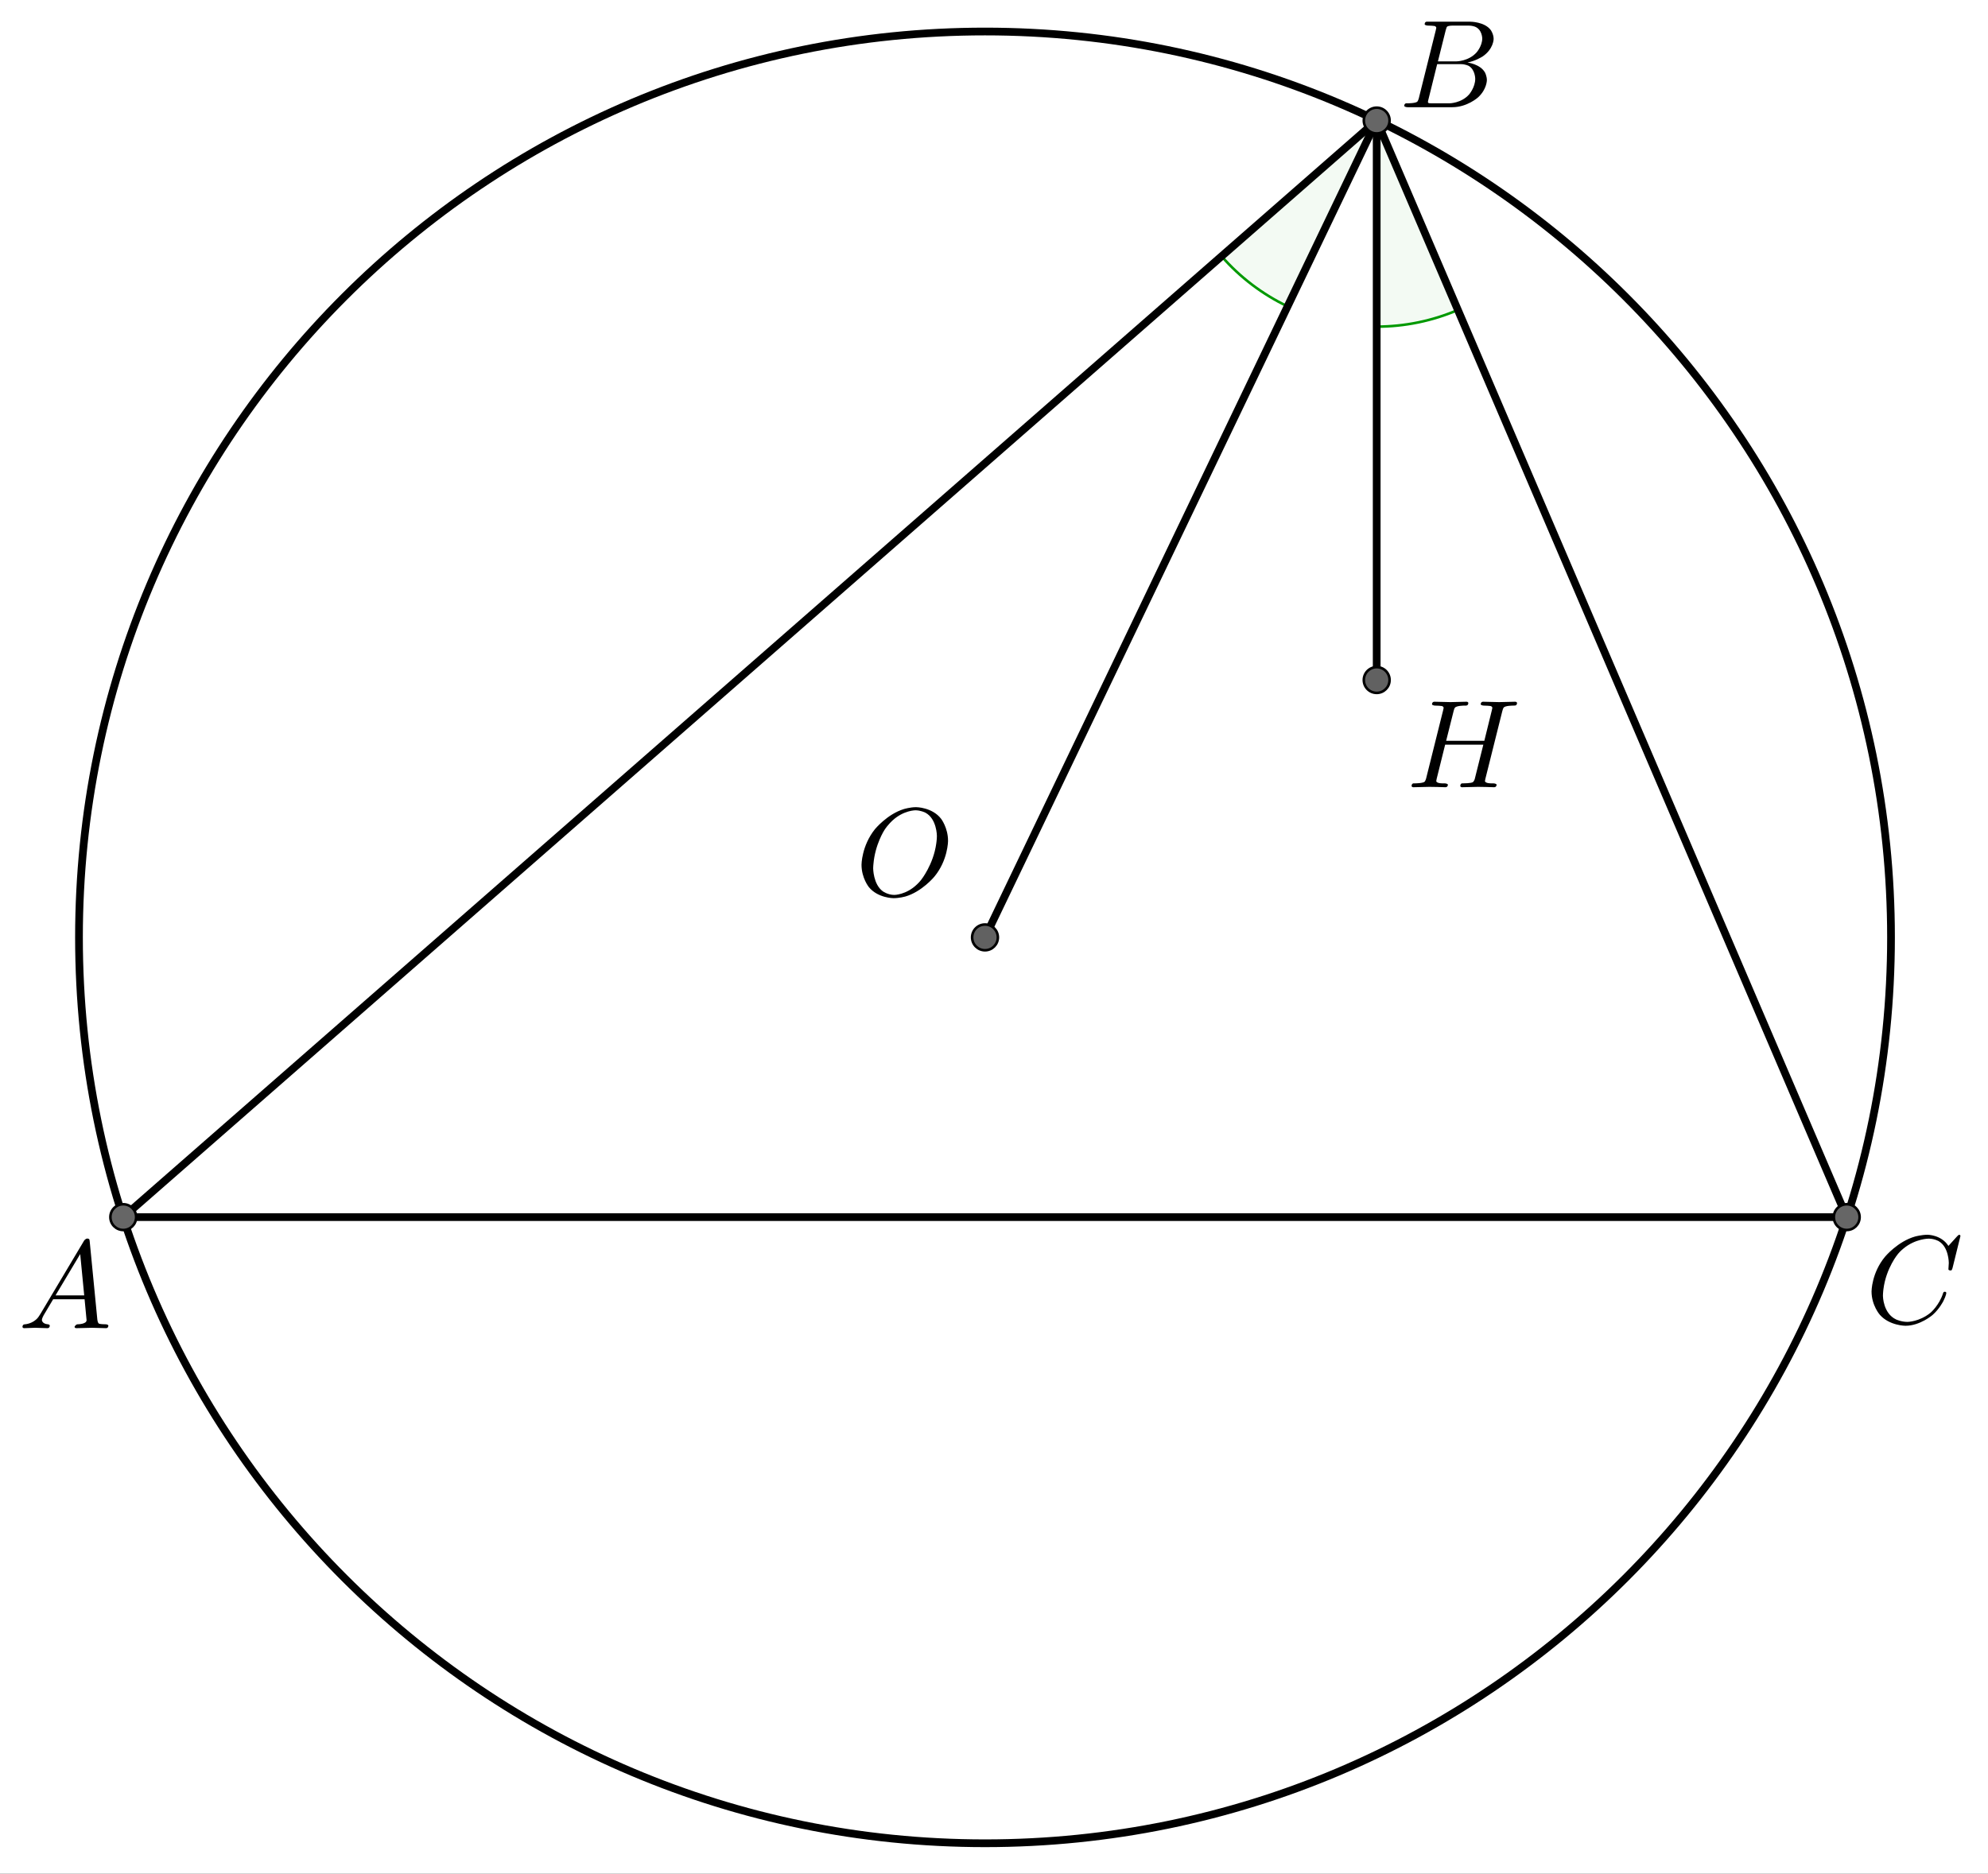 <?xml version="1.0" encoding="UTF-8" standalone="no"?> <svg xmlns="http://www.w3.org/2000/svg" xmlns:xlink="http://www.w3.org/1999/xlink" version="1.1" width="2143.5pt" height="2020.625pt" viewBox="0 0 2143.5 2020.625"><rect x="0" y="0" width="2143.5" height="2020.625" fill="#333333" stroke="none"/><g><clipPath id="cp0"><path transform="matrix(2.778,0,0,-2.778,-566.594,2020.625)" d="M 0 0 L 1128 0 L 1128 740 L 0 740 Z "></path></clipPath><g clip-path="url(#cp0)"><clipPath id="cp1"><path transform="matrix(2.778,0,0,2.778,-566.594,-34.931)" d="M 0 0 L 1128 0 L 1128 740 L 0 740 L 0 0 Z "></path></clipPath><g clip-path="url(#cp1)"><path transform="matrix(2.778,0,0,2.778,-566.594,-34.931)" d="M 0 0 L 1128 0 L 1128 740 L 0 740 L 0 0 " fill="#ffffff"></path><path transform="matrix(2.778,0,0,2.778,-566.594,-34.931)" stroke-width="3" stroke-linecap="round" stroke-linejoin="round" fill="none" stroke="#000000" d="M 937.913 376.456 C 937.913 570.667 780.474 728.106 586.263 728.106 C 392.052 728.106 234.613 570.667 234.613 376.456 C 234.613 182.245 392.052 24.806 586.263 24.806 C 780.474 24.806 937.913 182.245 937.913 376.456 Z "></path><path transform="matrix(2.778,0,0,2.778,-566.594,-34.931)" d="M 678.085 112.048 C 685.22 120.201 693.936 126.821 703.705 131.505 L 738.291 59.367 Z " fill="#009900" fill-opacity=".047"></path><path transform="matrix(2.778,0,0,2.778,-566.594,-34.931)" stroke-width="1" stroke-linecap="round" stroke-linejoin="round" fill="none" stroke="#009900" d="M 678.085 112.048 C 685.22 120.201 693.936 126.821 703.705 131.505 L 738.291 59.367 Z "></path><path transform="matrix(2.778,0,0,2.778,-566.594,-34.931)" d="M 738.291 139.367 C 749.126 139.367 759.847 137.167 769.805 132.899 L 738.291 59.367 Z " fill="#009900" fill-opacity=".047"></path><path transform="matrix(2.778,0,0,2.778,-566.594,-34.931)" stroke-width="1" stroke-linecap="round" stroke-linejoin="round" fill="none" stroke="#009900" d="M 738.291 139.367 C 749.126 139.367 759.847 137.167 769.805 132.899 L 738.291 59.367 Z "></path><path transform="matrix(2.778,0,0,2.778,-566.594,-34.931)" stroke-width="3" stroke-linecap="round" stroke-linejoin="round" fill="none" stroke="#000000" d="M 251.8 485.048 L 738.291 59.367 "></path><path transform="matrix(2.778,0,0,2.778,-566.594,-34.931)" stroke-width="3" stroke-linecap="round" stroke-linejoin="round" fill="none" stroke="#000000" d="M 738.291 59.367 L 920.726 485.048 "></path><path transform="matrix(2.778,0,0,2.778,-566.594,-34.931)" stroke-width="3" stroke-linecap="round" stroke-linejoin="round" fill="none" stroke="#000000" d="M 738.291 59.367 L 738.291 276.551 "></path><path transform="matrix(2.778,0,0,2.778,-566.594,-34.931)" stroke-width="3" stroke-linecap="round" stroke-linejoin="round" fill="none" stroke="#000000" d="M 251.8 485.048 L 920.726 485.048 "></path><path transform="matrix(2.778,0,0,2.778,-566.594,-34.931)" stroke-width="3" stroke-linecap="round" stroke-linejoin="round" fill="none" stroke="#000000" d="M 738.291 59.367 L 586.263 376.456 "></path><path transform="matrix(2.778,0,0,2.778,-566.594,-34.931)" d="M 256.8 485.048 C 256.8 487.809 254.561 490.048 251.8 490.048 C 249.038 490.048 246.8 487.809 246.8 485.048 C 246.8 482.286 249.038 480.048 251.8 480.048 C 254.561 480.048 256.8 482.286 256.8 485.048 Z " fill="#666666"></path><path transform="matrix(2.778,0,0,2.778,-566.594,-34.931)" stroke-width="1" stroke-linecap="round" stroke-linejoin="round" fill="none" stroke="#000000" d="M 256.8 485.048 C 256.8 487.809 254.561 490.048 251.8 490.048 C 249.038 490.048 246.8 487.809 246.8 485.048 C 246.8 482.286 249.038 480.048 251.8 480.048 C 254.561 480.048 256.8 482.286 256.8 485.048 Z "></path><path transform="matrix(2.778,0,0,2.778,-566.594,-34.931)" d="M 743.291 59.367 C 743.291 62.129 741.053 64.367 738.291 64.367 C 735.53 64.367 733.291 62.129 733.291 59.367 C 733.291 56.606 735.53 54.367 738.291 54.367 C 741.053 54.367 743.291 56.606 743.291 59.367 Z " fill="#666666"></path><path transform="matrix(2.778,0,0,2.778,-566.594,-34.931)" stroke-width="1" stroke-linecap="round" stroke-linejoin="round" fill="none" stroke="#000000" d="M 743.291 59.367 C 743.291 62.129 741.053 64.367 738.291 64.367 C 735.53 64.367 733.291 62.129 733.291 59.367 C 733.291 56.606 735.53 54.367 738.291 54.367 C 741.053 54.367 743.291 56.606 743.291 59.367 Z "></path><path transform="matrix(2.778,0,0,2.778,-566.594,-34.931)" d="M 925.726 485.048 C 925.726 487.809 923.487 490.048 920.726 490.048 C 917.965 490.048 915.726 487.809 915.726 485.048 C 915.726 482.286 917.965 480.048 920.726 480.048 C 923.487 480.048 925.726 482.286 925.726 485.048 Z " fill="#666666"></path><path transform="matrix(2.778,0,0,2.778,-566.594,-34.931)" stroke-width="1" stroke-linecap="round" stroke-linejoin="round" fill="none" stroke="#000000" d="M 925.726 485.048 C 925.726 487.809 923.487 490.048 920.726 490.048 C 917.965 490.048 915.726 487.809 915.726 485.048 C 915.726 482.286 917.965 480.048 920.726 480.048 C 923.487 480.048 925.726 482.286 925.726 485.048 Z "></path><path transform="matrix(2.778,0,0,2.778,-566.594,-34.931)" d="M 743.291 276.551 C 743.291 279.313 741.053 281.551 738.291 281.551 C 735.53 281.551 733.291 279.313 733.291 276.551 C 733.291 273.79 735.53 271.551 738.291 271.551 C 741.053 271.551 743.291 273.79 743.291 276.551 Z " fill="#616161"></path><path transform="matrix(2.778,0,0,2.778,-566.594,-34.931)" stroke-width="1" stroke-linecap="round" stroke-linejoin="round" fill="none" stroke="#000000" d="M 743.291 276.551 C 743.291 279.313 741.053 281.551 738.291 281.551 C 735.53 281.551 733.291 279.313 733.291 276.551 C 733.291 273.79 735.53 271.551 738.291 271.551 C 741.053 271.551 743.291 273.79 743.291 276.551 Z "></path><path transform="matrix(2.778,0,0,2.778,-566.594,-34.931)" d="M 591.263 376.456 C 591.263 379.217 589.024 381.456 586.263 381.456 C 583.501 381.456 581.263 379.217 581.263 376.456 C 581.263 373.694 583.501 371.456 586.263 371.456 C 589.024 371.456 591.263 373.694 591.263 376.456 Z " fill="#616161"></path><path transform="matrix(2.778,0,0,2.778,-566.594,-34.931)" stroke-width="1" stroke-linecap="round" stroke-linejoin="round" fill="none" stroke="#000000" d="M 591.263 376.456 C 591.263 379.217 589.024 381.456 586.263 381.456 C 583.501 381.456 581.263 379.217 581.263 376.456 C 581.263 373.694 583.501 371.456 586.263 371.456 C 589.024 371.456 591.263 373.694 591.263 376.456 Z "></path><path transform="matrix(135,0,0,135,19.516,1432.274)" d="M .179 -.115 L .527 -.699 C .527 -.699 .537 -.715 .553 -.716 C .553 -.716 .568 -.716 .57 -.706 C .57 -.706 .571 -.703 .572 -.692 L .633 -.067 C .633 -.067 .636 -.042 .645 -.037 L .646 -.037 L .646 -.036 C .646 -.036 .658 -.031 .698 -.031 C .698 -.031 .72 -.031 .721 -.02 C .721 -.02 .721 0 .703 0 L .591 -.003 L .59 -.003 L .466 0 L .465 0 C .465 0 .451 0 .451 -.011 C .451 -.011 .459 -.03 .475 -.031 C .475 -.031 .547 -.031 .547 -.064 C .547 -.064 .547 -.063 .531 -.231 L .28 -.231 L .204 -.103 C .204 -.103 .19 -.078 .19 -.066 C .19 -.066 .19 -.035 .237 -.031 C .237 -.031 .253 -.031 .253 -.019 C .253 -.019 .253 0 .234 0 L .138 -.003 L .134 -.003 L .05 0 L .048 0 C .048 0 .035 0 .035 -.011 C .035 -.011 .035 -.029 .05 -.03 L .05 -.031 L .056 -.031 C .056 -.031 .119 -.035 .159 -.085 C .159 -.085 .169 -.098 .179 -.115 M .299 -.262 L .528 -.262 L .496 -.592 L .299 -.262 Z "></path><path transform="matrix(135,0,0,135,1508.406,115.608)" d="M .16 -.078 L .294 -.615 C .294 -.615 .298 -.631 .298 -.634 C .298 -.634 .298 -.646 .282 -.649 L .281 -.649 L .28 -.649 C .28 -.649 .277 -.649 .271 -.65 C .271 -.65 .254 -.652 .233 -.652 C .233 -.652 .207 -.652 .205 -.663 C .205 -.663 .205 -.681 .22 -.683 L .221 -.683 L .222 -.683 L .234 -.683 L .57 -.683 C .57 -.683 .685 -.683 .734 -.615 C .734 -.615 .756 -.583 .756 -.545 C .756 -.545 .756 -.464 .666 -.404 C .666 -.404 .665 -.404 .664 -.403 C .664 -.403 .611 -.369 .547 -.357 C .547 -.357 .649 -.345 .687 -.277 C .687 -.277 .702 -.249 .702 -.216 C .702 -.216 .702 -.143 .632 -.079 L .631 -.078 C .631 -.078 .545 0 .426 0 L .069 0 C .069 0 .044 0 .042 -.011 C .042 -.011 .042 -.029 .057 -.031 L .069 -.031 C .069 -.031 .134 -.031 .147 -.045 C .147 -.045 .153 -.052 .159 -.073 C .159 -.073 .159 -.074 .16 -.078 M .311 -.366 L .457 -.366 C .457 -.366 .556 -.366 .62 -.438 C .62 -.438 .665 -.489 .665 -.549 C .665 -.549 .665 -.622 .605 -.644 C .605 -.644 .584 -.652 .556 -.652 L .427 -.652 C .427 -.652 .391 -.652 .383 -.642 L .383 -.641 L .382 -.641 L .382 -.64 C .382 -.64 .378 -.634 .373 -.614 L .311 -.366 M .266 -.031 L .402 -.031 C .402 -.031 .498 -.031 .561 -.103 C .561 -.103 .609 -.159 .609 -.227 C .609 -.227 .609 -.3 .557 -.33 C .557 -.33 .531 -.344 .494 -.344 L .305 -.344 L .236 -.065 C .236 -.065 .231 -.047 .231 -.042 C .231 -.042 .231 -.034 .24 -.032 L .244 -.032 C .244 -.032 .25 -.031 .266 -.031 Z "></path><path transform="matrix(135,0,0,135,2011.183,1426.719)" d="M .76 -.695 L .697 -.44 C .697 -.44 .692 -.422 .687 -.421 L .686 -.42 L .679 -.42 C .679 -.42 .664 -.42 .664 -.43 L .667 -.479 L .667 -.481 C .667 -.481 .667 -.605 .589 -.652 L .588 -.653 C .588 -.653 .553 -.674 .506 -.674 C .506 -.674 .4 -.674 .305 -.595 C .305 -.595 .281 -.576 .262 -.553 C .262 -.553 .167 -.442 .145 -.271 C .145 -.271 .141 -.24 .141 -.217 C .141 -.217 .141 -.077 .247 -.028 C .247 -.028 .288 -.009 .337 -.009 C .337 -.009 .431 -.009 .521 -.082 C .521 -.082 .591 -.141 .622 -.24 C .622 -.24 .624 -.25 .635 -.25 C .635 -.25 .647 -.25 .647 -.24 C .647 -.24 .647 -.222 .624 -.176 C .624 -.176 .593 -.113 .537 -.064 C .537 -.064 .438 .022 .321 .022 C .321 .022 .193 .022 .116 -.066 C .116 -.066 .05 -.141 .05 -.252 C .05 -.252 .05 -.401 .159 -.531 C .159 -.531 .26 -.652 .398 -.691 C .398 -.691 .449 -.705 .498 -.705 C .498 -.705 .607 -.705 .664 -.616 L .734 -.693 C .734 -.693 .746 -.705 .749 -.705 C .749 -.705 .76 -.705 .76 -.695 Z "></path><path transform="matrix(135,0,0,135,1516.739,848.941)" d="M .763 -.606 L .628 -.066 L .625 -.049 C .625 -.049 .625 -.032 .672 -.031 L .673 -.031 L .69 -.031 C .69 -.031 .716 -.031 .718 -.02 C .718 -.02 .718 0 .698 0 L .634 -.002 L .633 -.002 L .571 -.003 L .569 -.003 L .443 0 L .442 0 C .442 0 .428 0 .428 -.011 C .428 -.011 .428 -.029 .442 -.031 L .452 -.031 C .452 -.031 .515 -.031 .529 -.041 L .53 -.042 C .53 -.042 .538 -.049 .543 -.064 L .612 -.34 L .307 -.34 L .239 -.066 L .236 -.049 C .236 -.049 .236 -.032 .282 -.031 L .301 -.031 C .301 -.031 .327 -.031 .329 -.02 C .329 -.02 .329 0 .309 0 L .245 -.002 L .244 -.002 L .182 -.003 L .18 -.003 L .054 0 L .053 0 C .053 0 .039 0 .039 -.011 C .039 -.011 .039 -.029 .054 -.031 L .066 -.031 C .066 -.031 .131 -.031 .144 -.045 C .144 -.045 .15 -.052 .156 -.073 C .156 -.073 .156 -.074 .157 -.078 L .291 -.615 C .291 -.615 .295 -.631 .295 -.634 C .295 -.634 .295 -.646 .279 -.649 L .278 -.649 L .277 -.649 C .277 -.649 .274 -.649 .268 -.65 C .268 -.65 .251 -.652 .23 -.652 C .23 -.652 .204 -.652 .202 -.663 C .202 -.663 .202 -.683 .221 -.683 L .349 -.68 L .35 -.68 L .477 -.683 L .478 -.683 C .478 -.683 .492 -.683 .492 -.672 C .492 -.672 .492 -.655 .478 -.653 L .477 -.653 L .476 -.652 L .458 -.652 C .458 -.652 .397 -.652 .385 -.635 L .384 -.635 L .384 -.634 C .384 -.634 .379 -.627 .374 -.606 L .315 -.371 L .62 -.371 L .68 -.615 C .68 -.615 .684 -.632 .684 -.634 C .684 -.634 .684 -.646 .668 -.649 C .668 -.649 .665 -.649 .657 -.65 C .657 -.65 .64 -.652 .619 -.652 C .619 -.652 .593 -.652 .591 -.663 C .591 -.663 .591 -.683 .61 -.683 L .738 -.68 L .739 -.68 L .866 -.683 L .867 -.683 C .867 -.683 .881 -.683 .881 -.672 C .881 -.672 .881 -.655 .867 -.653 L .866 -.653 C .866 -.653 .861 -.652 .847 -.652 C .847 -.652 .786 -.652 .774 -.636 C .774 -.636 .769 -.629 .763 -.606 Z "></path><path transform="matrix(135,0,0,135,922.294,965.608)" d="M .74 -.436 L .74 -.436 C .74 -.436 .74 -.281 .63 -.149 C .63 -.149 .531 -.029 .398 .009 C .398 .009 .351 .022 .305 .022 C .305 .022 .18 .022 .108 -.066 C .108 -.066 .049 -.138 .049 -.245 C .049 -.245 .049 -.395 .156 -.529 C .156 -.529 .255 -.65 .388 -.69 C .388 -.69 .437 -.705 .485 -.705 C .485 -.705 .612 -.705 .684 -.613 C .684 -.613 .74 -.541 .74 -.436 M .311 -.004 L .311 -.004 C .311 -.004 .405 -.004 .492 -.088 C .492 -.088 .51 -.105 .525 -.124 C .525 -.124 .623 -.246 .646 -.415 C .646 -.415 .651 -.448 .651 -.475 C .651 -.475 .651 -.612 .559 -.661 C .559 -.661 .558 -.661 .557 -.662 C .557 -.662 .521 -.68 .479 -.68 C .479 -.68 .385 -.68 .297 -.599 C .297 -.599 .261 -.567 .233 -.524 C .233 -.524 .157 -.409 .144 -.249 C .144 -.249 .142 -.231 .142 -.217 C .142 -.217 .142 -.089 .219 -.033 C .219 -.033 .259 -.004 .311 -.004 Z "></path></g></g></g></svg> 